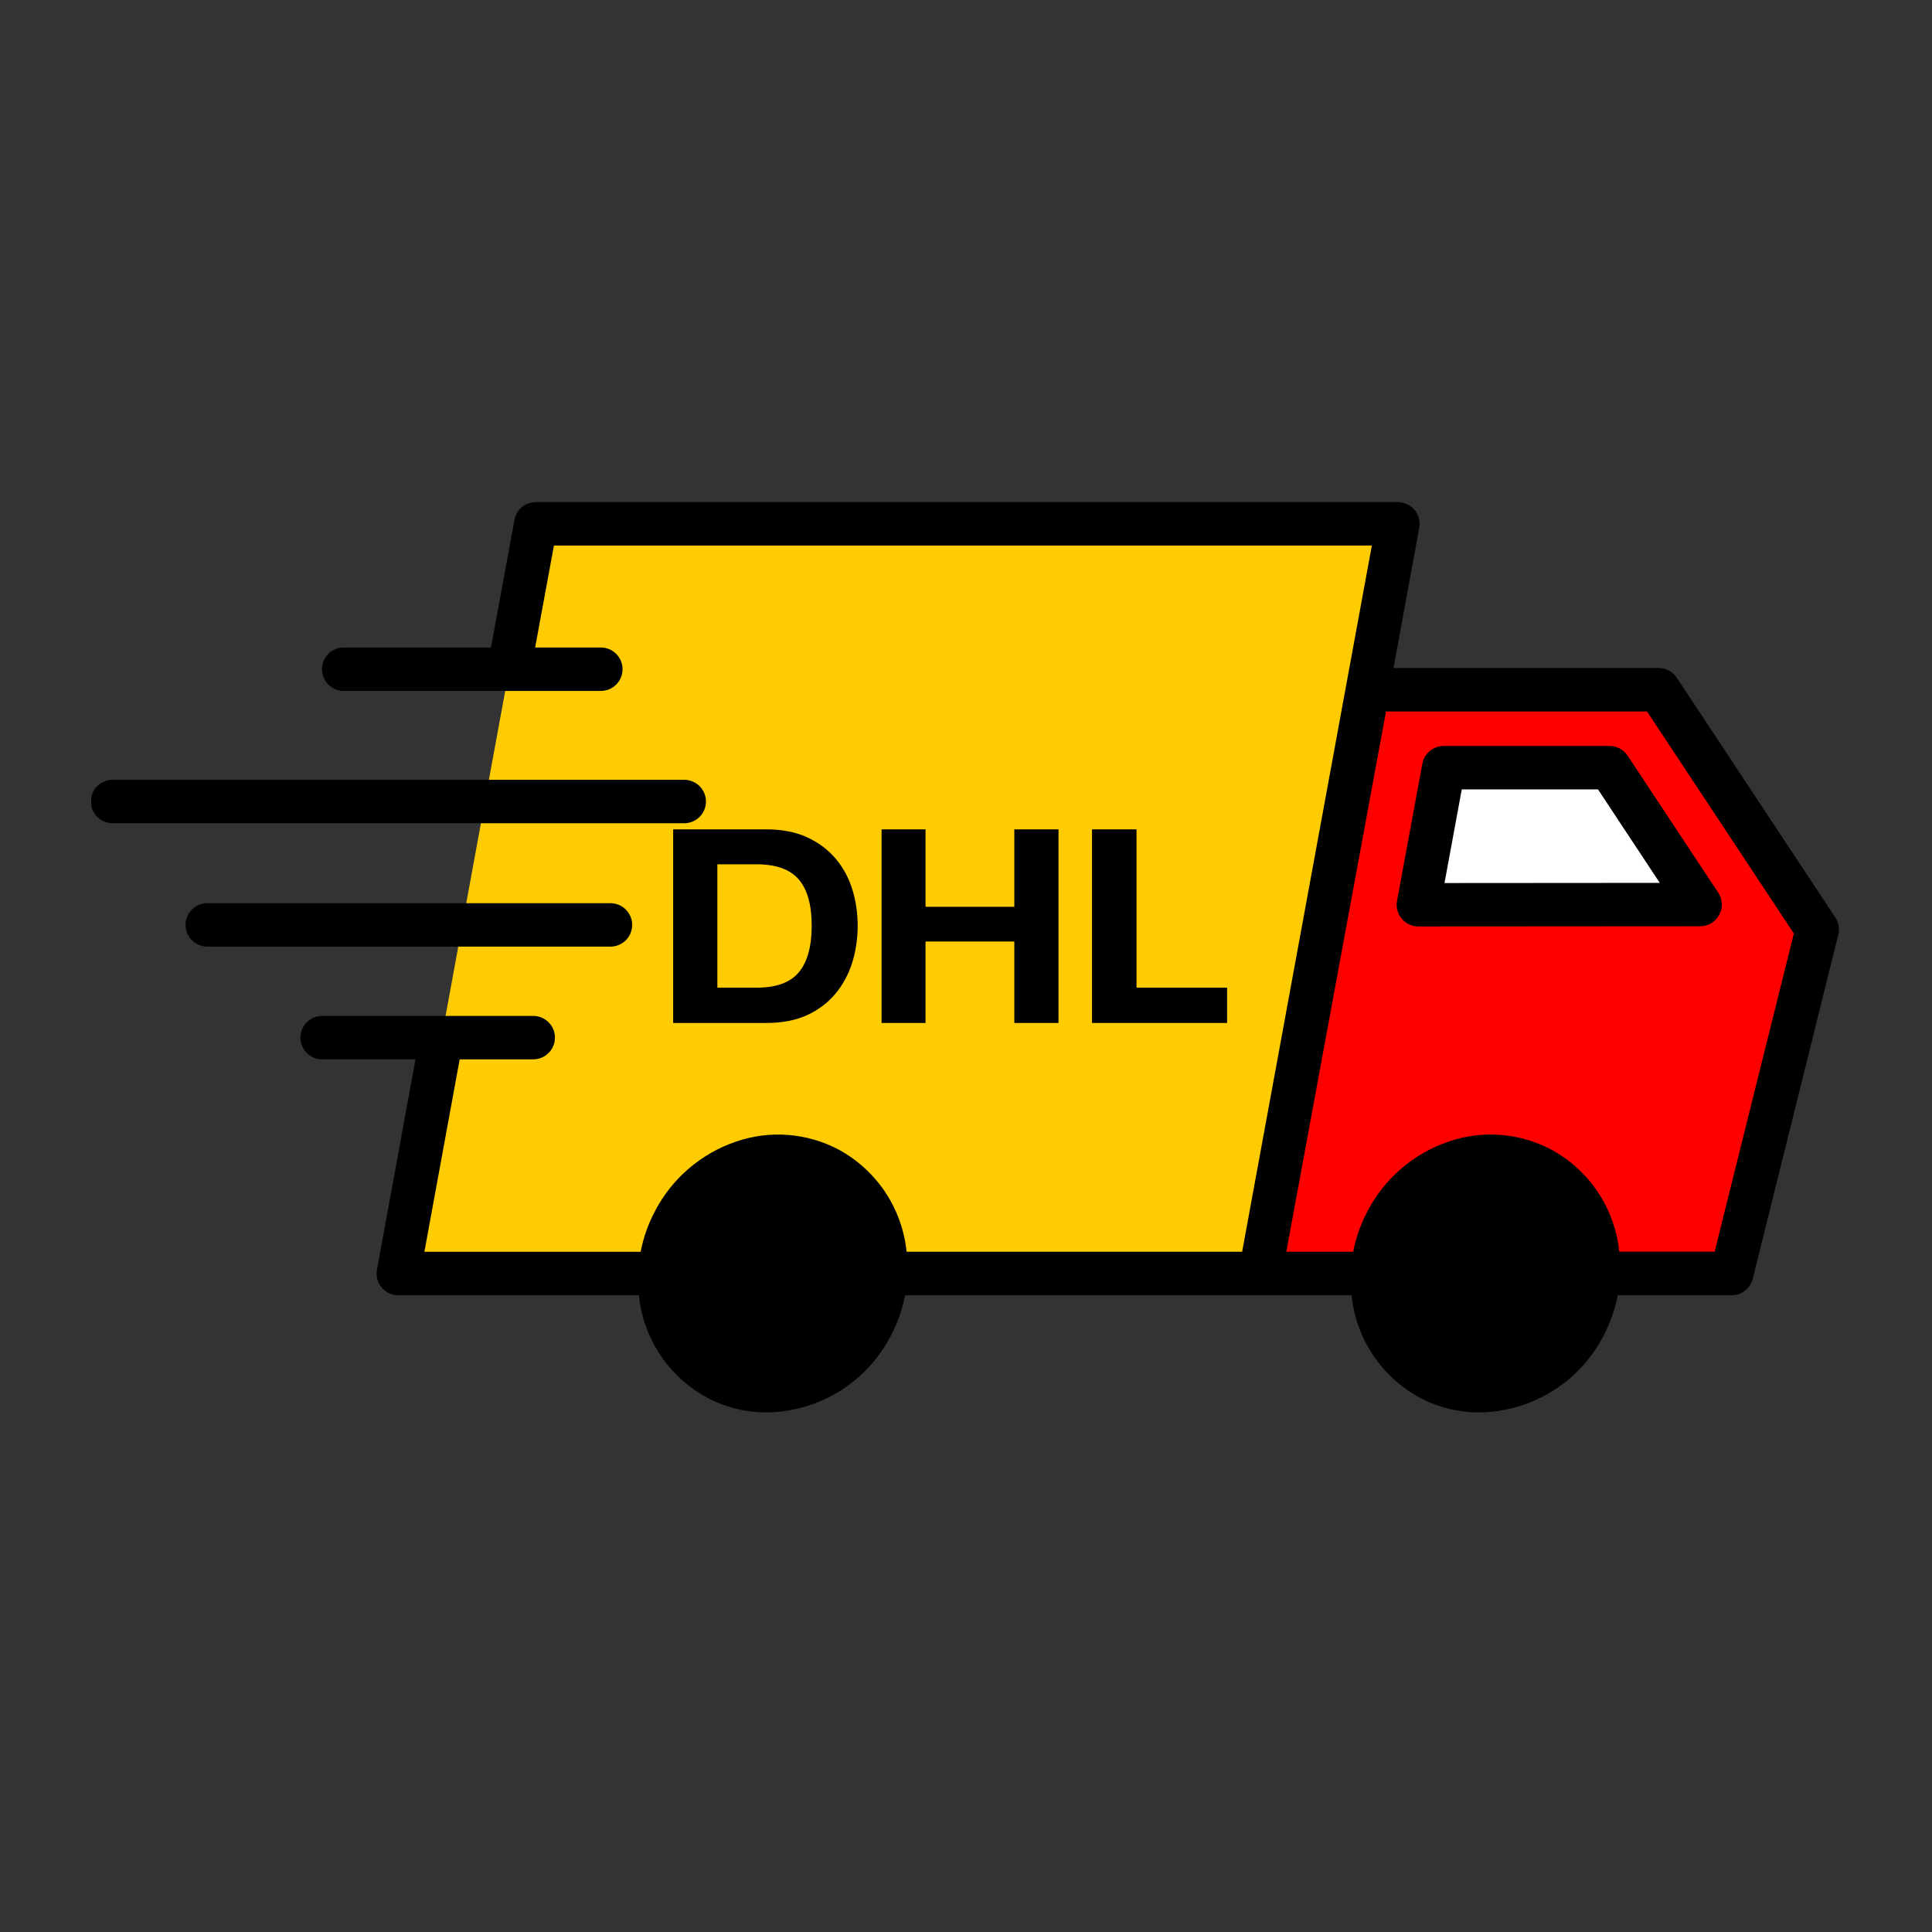 <svg version="1.0" preserveAspectRatio="xMidYMid meet" height="500" viewBox="0 0 375 375" zoomAndPan="magnify" width="500" xmlns:xlink="http://www.w3.org/1999/xlink" xmlns="http://www.w3.org/2000/svg"><rect x="0" y="0" width="375" height="375" fill="#333333" stroke="none"/><defs><g></g><clipPath id="c3c91fa0b8"><path clip-rule="nonzero" d="M 58 97.297 L 357 97.297 L 357 275 L 58 275 Z M 58 97.297"></path></clipPath><clipPath id="3474906573"><path clip-rule="nonzero" d="M 17.703 151 L 138 151 L 138 160 L 17.703 160 Z M 17.703 151"></path></clipPath><clipPath id="bd33039329"><rect height="55" y="0" width="113" x="0"></rect></clipPath></defs><path fill-rule="nonzero" fill-opacity="1" d="M 352.723 180.422 L 336.109 247.184 L 244.621 247.184 L 265.5 133.871 L 321.945 133.871 Z M 352.723 180.422" fill="#ff0000"></path><path fill-rule="nonzero" fill-opacity="1" d="M 330.008 175.578 L 275.316 175.613 L 280.223 149.008 L 312.438 149.008 Z M 330.008 175.578" fill="#ffffff"></path><path fill-rule="nonzero" fill-opacity="1" d="M 98.836 129.891 L 104.008 101.695 L 271.324 101.695 L 244.621 247.184 L 77.305 247.184 Z M 98.836 129.891" fill="#fecc00"></path><path fill-rule="nonzero" fill-opacity="1" d="M 160.801 226.852 C 161.43 227.184 162.035 227.551 162.625 227.945 C 163.215 228.344 163.781 228.77 164.324 229.227 C 164.871 229.684 165.395 230.168 165.891 230.68 C 166.387 231.191 166.855 231.73 167.301 232.293 C 167.742 232.855 168.156 233.438 168.543 234.047 C 168.93 234.656 169.285 235.281 169.609 235.93 C 169.934 236.578 170.227 237.238 170.484 237.918 C 170.746 238.602 170.973 239.293 171.164 240 C 171.355 240.707 171.516 241.422 171.637 242.148 C 171.762 242.875 171.852 243.605 171.906 244.348 C 171.957 245.086 171.977 245.828 171.961 246.57 C 171.941 247.316 171.891 248.059 171.805 248.801 C 171.715 249.543 171.594 250.281 171.438 251.016 C 171.281 251.75 171.09 252.477 170.863 253.195 C 170.641 253.914 170.383 254.621 170.09 255.316 C 169.801 256.012 169.477 256.691 169.121 257.359 C 168.77 258.023 168.383 258.672 167.973 259.301 C 167.559 259.934 167.117 260.543 166.645 261.129 C 166.176 261.719 165.68 262.281 165.16 262.824 C 164.641 263.363 164.098 263.879 163.527 264.367 C 162.961 264.852 162.375 265.312 161.766 265.742 C 161.16 266.172 160.535 266.574 159.891 266.941 C 159.25 267.309 158.594 267.645 157.922 267.949 C 157.25 268.254 156.566 268.523 155.875 268.758 C 155.18 268.992 154.48 269.191 153.77 269.359 C 153.062 269.523 152.348 269.652 151.629 269.746 C 150.914 269.84 150.195 269.895 149.473 269.914 C 148.754 269.934 148.039 269.918 147.324 269.867 C 146.609 269.812 145.898 269.723 145.199 269.598 C 144.496 269.473 143.801 269.312 143.117 269.113 C 142.434 268.918 141.766 268.688 141.105 268.418 C 140.449 268.152 139.805 267.855 139.18 267.52 C 138.551 267.188 137.945 266.824 137.355 266.426 C 136.766 266.027 136.199 265.602 135.652 265.145 C 135.109 264.688 134.586 264.203 134.09 263.691 C 133.594 263.18 133.121 262.645 132.68 262.078 C 132.234 261.516 131.82 260.934 131.438 260.324 C 131.051 259.715 130.695 259.09 130.371 258.441 C 130.047 257.797 129.754 257.133 129.496 256.453 C 129.234 255.773 129.008 255.078 128.816 254.371 C 128.625 253.664 128.465 252.949 128.34 252.223 C 128.219 251.496 128.129 250.766 128.074 250.023 C 128.02 249.285 128.004 248.543 128.02 247.801 C 128.035 247.055 128.09 246.312 128.176 245.57 C 128.262 244.828 128.387 244.09 128.543 243.355 C 128.699 242.621 128.891 241.895 129.117 241.176 C 129.34 240.457 129.598 239.75 129.891 239.055 C 130.18 238.359 130.504 237.68 130.855 237.012 C 131.211 236.348 131.594 235.699 132.008 235.07 C 132.422 234.438 132.863 233.828 133.332 233.242 C 133.805 232.652 134.297 232.09 134.82 231.547 C 135.34 231.008 135.883 230.492 136.449 230.008 C 137.02 229.52 137.605 229.059 138.211 228.629 C 138.82 228.199 139.445 227.801 140.086 227.43 C 140.73 227.062 141.387 226.727 142.059 226.422 C 142.73 226.117 143.414 225.848 144.105 225.613 C 144.801 225.379 145.5 225.18 146.211 225.012 C 146.918 224.848 147.633 224.719 148.348 224.625 C 149.066 224.535 149.785 224.477 150.504 224.457 C 151.227 224.438 151.941 224.453 152.656 224.508 C 153.371 224.559 154.078 224.648 154.781 224.773 C 155.484 224.898 156.176 225.059 156.859 225.258 C 157.543 225.453 158.215 225.684 158.875 225.953 C 159.531 226.219 160.176 226.52 160.801 226.852 Z M 160.801 226.852" fill="#000000"></path><path fill-rule="nonzero" fill-opacity="1" d="M 299.133 226.844 C 299.758 227.18 300.367 227.543 300.957 227.941 C 301.543 228.336 302.113 228.762 302.656 229.219 C 303.203 229.676 303.723 230.16 304.219 230.672 C 304.719 231.184 305.188 231.723 305.629 232.285 C 306.074 232.848 306.488 233.434 306.875 234.043 C 307.262 234.648 307.617 235.277 307.941 235.922 C 308.266 236.57 308.555 237.234 308.816 237.914 C 309.074 238.594 309.301 239.289 309.496 239.992 C 309.688 240.699 309.844 241.418 309.969 242.145 C 310.094 242.867 310.184 243.602 310.234 244.34 C 310.289 245.078 310.309 245.82 310.289 246.566 C 310.273 247.309 310.223 248.055 310.133 248.797 C 310.047 249.539 309.926 250.277 309.77 251.012 C 309.609 251.746 309.422 252.473 309.195 253.188 C 308.969 253.906 308.711 254.613 308.422 255.309 C 308.129 256.004 307.809 256.688 307.453 257.352 C 307.098 258.02 306.715 258.668 306.301 259.297 C 305.887 259.926 305.445 260.535 304.977 261.125 C 304.508 261.711 304.012 262.277 303.492 262.816 C 302.969 263.359 302.426 263.871 301.859 264.359 C 301.293 264.848 300.707 265.305 300.098 265.738 C 299.488 266.168 298.863 266.566 298.223 266.934 C 297.578 267.305 296.922 267.641 296.25 267.945 C 295.582 268.246 294.898 268.516 294.203 268.75 C 293.512 268.988 292.809 269.188 292.102 269.352 C 291.391 269.516 290.68 269.645 289.961 269.738 C 289.242 269.832 288.523 269.887 287.805 269.91 C 287.086 269.93 286.367 269.914 285.652 269.859 C 284.941 269.809 284.23 269.719 283.527 269.594 C 282.828 269.465 282.133 269.305 281.449 269.109 C 280.766 268.91 280.094 268.68 279.438 268.414 C 278.777 268.148 278.137 267.848 277.508 267.516 C 276.883 267.18 276.273 266.816 275.688 266.418 C 275.098 266.023 274.531 265.598 273.984 265.141 C 273.438 264.684 272.918 264.199 272.422 263.688 C 271.926 263.176 271.453 262.637 271.012 262.074 C 270.566 261.512 270.152 260.926 269.766 260.32 C 269.383 259.711 269.027 259.082 268.703 258.438 C 268.379 257.789 268.086 257.125 267.824 256.445 C 267.566 255.766 267.34 255.074 267.148 254.367 C 266.953 253.66 266.797 252.941 266.672 252.219 C 266.547 251.492 266.461 250.758 266.406 250.02 C 266.352 249.281 266.332 248.539 266.352 247.793 C 266.367 247.051 266.418 246.305 266.508 245.562 C 266.594 244.82 266.715 244.082 266.875 243.348 C 267.031 242.613 267.223 241.887 267.445 241.172 C 267.672 240.453 267.93 239.746 268.219 239.051 C 268.512 238.355 268.832 237.672 269.188 237.008 C 269.543 236.34 269.926 235.695 270.34 235.062 C 270.754 234.434 271.195 233.824 271.664 233.234 C 272.133 232.648 272.629 232.082 273.148 231.543 C 273.672 231.004 274.215 230.488 274.781 230 C 275.348 229.512 275.938 229.055 276.543 228.621 C 277.152 228.191 277.777 227.793 278.418 227.426 C 279.062 227.055 279.719 226.719 280.391 226.418 C 281.062 226.113 281.742 225.844 282.438 225.609 C 283.129 225.371 283.832 225.172 284.539 225.008 C 285.25 224.844 285.961 224.715 286.68 224.621 C 287.398 224.527 288.117 224.473 288.836 224.449 C 289.555 224.43 290.273 224.445 290.988 224.5 C 291.703 224.555 292.41 224.641 293.113 224.77 C 293.816 224.895 294.508 225.055 295.191 225.25 C 295.875 225.449 296.547 225.68 297.203 225.945 C 297.863 226.211 298.504 226.512 299.133 226.844 Z M 299.133 226.844" fill="#000000"></path><g clip-path="url(#c3c91fa0b8)"><path fill-rule="nonzero" fill-opacity="1" d="M 356.234 178.086 L 325.469 131.555 C 325.078 130.965 324.57 130.504 323.945 130.168 C 323.324 129.832 322.66 129.664 321.953 129.664 L 270.477 129.664 L 275.473 102.441 C 275.531 102.137 275.551 101.832 275.539 101.523 C 275.531 101.215 275.484 100.91 275.406 100.613 C 275.328 100.312 275.219 100.027 275.078 99.75 C 274.934 99.477 274.766 99.219 274.566 98.984 C 274.371 98.746 274.148 98.531 273.906 98.344 C 273.66 98.152 273.398 97.992 273.117 97.863 C 272.84 97.73 272.547 97.633 272.246 97.566 C 271.945 97.496 271.641 97.465 271.332 97.465 L 104 97.465 C 103.508 97.465 103.027 97.547 102.566 97.715 C 102.102 97.883 101.68 98.125 101.301 98.441 C 100.926 98.758 100.609 99.125 100.363 99.551 C 100.113 99.977 99.945 100.43 99.855 100.918 L 95.301 125.68 L 66.715 125.68 C 66.438 125.68 66.164 125.707 65.891 125.758 C 65.621 125.812 65.355 125.895 65.102 126 C 64.844 126.105 64.602 126.234 64.371 126.391 C 64.141 126.543 63.93 126.719 63.734 126.914 C 63.539 127.109 63.363 127.32 63.207 127.551 C 63.055 127.781 62.926 128.023 62.82 128.281 C 62.715 128.535 62.633 128.801 62.578 129.07 C 62.527 129.344 62.5 129.617 62.5 129.895 C 62.5 130.172 62.527 130.445 62.578 130.715 C 62.633 130.988 62.715 131.25 62.82 131.508 C 62.926 131.762 63.055 132.004 63.207 132.234 C 63.363 132.465 63.539 132.68 63.734 132.875 C 63.93 133.07 64.141 133.246 64.371 133.398 C 64.602 133.551 64.844 133.684 65.102 133.789 C 65.355 133.895 65.621 133.973 65.891 134.027 C 66.164 134.082 66.438 134.109 66.715 134.109 L 116.621 134.109 C 116.898 134.109 117.172 134.082 117.445 134.027 C 117.715 133.973 117.98 133.895 118.234 133.789 C 118.492 133.684 118.734 133.551 118.965 133.398 C 119.195 133.246 119.406 133.07 119.602 132.875 C 119.797 132.68 119.973 132.465 120.125 132.234 C 120.281 132.004 120.41 131.762 120.516 131.508 C 120.621 131.25 120.703 130.988 120.758 130.715 C 120.809 130.445 120.836 130.172 120.836 129.895 C 120.836 129.617 120.809 129.344 120.758 129.07 C 120.703 128.801 120.621 128.535 120.516 128.281 C 120.41 128.023 120.281 127.781 120.125 127.551 C 119.973 127.32 119.797 127.109 119.602 126.914 C 119.406 126.719 119.195 126.543 118.965 126.391 C 118.734 126.234 118.492 126.105 118.234 126 C 117.98 125.895 117.715 125.812 117.445 125.758 C 117.172 125.707 116.898 125.68 116.621 125.68 L 103.871 125.68 L 107.516 105.895 L 266.273 105.895 L 241.098 242.965 L 175.969 242.965 C 175.762 240.898 175.305 238.887 174.605 236.934 C 173.906 234.98 172.984 233.141 171.836 231.41 C 170.684 229.684 169.344 228.117 167.812 226.719 C 166.281 225.316 164.605 224.121 162.781 223.133 C 161.254 222.324 159.656 221.68 157.996 221.203 C 156.336 220.723 154.645 220.418 152.922 220.289 C 151.199 220.16 149.48 220.207 147.77 220.43 C 146.055 220.656 144.383 221.055 142.75 221.621 C 141.086 222.195 139.488 222.922 137.961 223.797 C 136.434 224.676 135.004 225.688 133.668 226.836 C 132.332 227.984 131.117 229.246 130.023 230.625 C 128.93 232.004 127.973 233.473 127.156 235.035 C 125.824 237.539 124.887 240.184 124.348 242.969 L 82.375 242.969 L 89.223 205.617 L 103.5 205.617 C 103.777 205.617 104.051 205.59 104.324 205.539 C 104.594 205.484 104.859 205.402 105.113 205.297 C 105.371 205.191 105.613 205.062 105.844 204.91 C 106.074 204.754 106.285 204.578 106.48 204.383 C 106.676 204.188 106.852 203.977 107.004 203.746 C 107.16 203.516 107.289 203.273 107.395 203.016 C 107.5 202.762 107.582 202.496 107.637 202.227 C 107.688 201.953 107.715 201.68 107.715 201.402 C 107.715 201.129 107.688 200.852 107.637 200.582 C 107.582 200.309 107.5 200.047 107.395 199.789 C 107.289 199.535 107.16 199.293 107.004 199.062 C 106.852 198.832 106.676 198.621 106.48 198.422 C 106.285 198.227 106.074 198.055 105.844 197.898 C 105.613 197.746 105.371 197.617 105.113 197.508 C 104.859 197.402 104.594 197.324 104.324 197.27 C 104.051 197.215 103.777 197.188 103.5 197.188 L 62.523 197.188 C 62.246 197.188 61.973 197.215 61.703 197.27 C 61.43 197.324 61.168 197.402 60.91 197.508 C 60.656 197.617 60.414 197.746 60.184 197.898 C 59.953 198.055 59.738 198.227 59.543 198.422 C 59.348 198.621 59.172 198.832 59.02 199.062 C 58.867 199.293 58.734 199.535 58.629 199.789 C 58.523 200.047 58.445 200.309 58.391 200.582 C 58.336 200.852 58.309 201.129 58.309 201.402 C 58.309 201.68 58.336 201.953 58.391 202.227 C 58.445 202.496 58.523 202.762 58.629 203.016 C 58.734 203.273 58.867 203.516 59.02 203.746 C 59.172 203.977 59.348 204.188 59.543 204.383 C 59.738 204.578 59.953 204.754 60.184 204.91 C 60.414 205.062 60.656 205.191 60.91 205.297 C 61.168 205.402 61.43 205.484 61.703 205.539 C 61.973 205.59 62.246 205.617 62.523 205.617 L 80.648 205.617 L 73.172 246.434 C 73.113 246.734 73.094 247.043 73.105 247.352 C 73.117 247.66 73.16 247.965 73.238 248.262 C 73.316 248.562 73.426 248.848 73.566 249.121 C 73.711 249.398 73.879 249.652 74.078 249.891 C 74.273 250.129 74.496 250.344 74.738 250.531 C 74.984 250.719 75.246 250.879 75.527 251.012 C 75.805 251.141 76.098 251.242 76.398 251.309 C 76.699 251.375 77.004 251.41 77.312 251.41 L 124.008 251.41 C 124.215 253.477 124.668 255.488 125.367 257.441 C 126.066 259.398 126.988 261.242 128.141 262.973 C 129.289 264.699 130.629 266.266 132.164 267.668 C 133.695 269.07 135.375 270.266 137.199 271.258 C 140.836 273.191 144.715 274.156 148.832 274.148 C 150.07 274.133 151.301 274.035 152.523 273.855 C 153.746 273.672 154.949 273.41 156.137 273.066 C 157.324 272.723 158.484 272.297 159.617 271.797 C 160.746 271.297 161.84 270.723 162.891 270.074 C 163.945 269.426 164.949 268.711 165.906 267.926 C 166.859 267.141 167.762 266.297 168.602 265.391 C 169.445 264.484 170.223 263.527 170.934 262.516 C 171.645 261.508 172.289 260.453 172.859 259.355 C 174.191 256.848 175.129 254.199 175.668 251.41 L 262.34 251.41 C 262.547 253.477 263 255.488 263.699 257.441 C 264.398 259.398 265.324 261.242 266.473 262.973 C 267.621 264.699 268.965 266.266 270.496 267.668 C 272.027 269.07 273.707 270.266 275.531 271.258 C 279.168 273.191 283.047 274.156 287.168 274.148 C 288.402 274.133 289.633 274.035 290.855 273.855 C 292.078 273.672 293.285 273.41 294.473 273.066 C 295.66 272.723 296.82 272.297 297.949 271.797 C 299.078 271.297 300.172 270.723 301.223 270.074 C 302.277 269.426 303.281 268.711 304.238 267.926 C 305.195 267.141 306.094 266.297 306.934 265.391 C 307.777 264.484 308.555 263.527 309.266 262.516 C 309.98 261.508 310.621 260.453 311.191 259.355 C 312.527 256.848 313.461 254.199 314.004 251.41 L 336.113 251.41 C 336.586 251.41 337.043 251.332 337.488 251.18 C 337.93 251.027 338.34 250.805 338.711 250.516 C 339.078 250.223 339.395 249.883 339.648 249.488 C 339.906 249.094 340.09 248.668 340.203 248.211 L 356.809 181.449 C 356.957 180.875 356.977 180.293 356.879 179.707 C 356.777 179.121 356.562 178.582 356.234 178.086 Z M 165.402 255.355 C 165.16 255.906 164.891 256.441 164.594 256.965 C 164.297 257.488 163.977 257.992 163.629 258.484 C 163.277 258.973 162.906 259.441 162.508 259.895 C 162.113 260.344 161.691 260.773 161.25 261.184 C 160.809 261.59 160.348 261.973 159.867 262.336 C 159.387 262.695 158.891 263.031 158.375 263.34 C 157.859 263.648 157.328 263.93 156.785 264.184 C 156.238 264.438 155.684 264.664 155.117 264.863 C 154.551 265.059 153.973 265.227 153.387 265.363 C 152.805 265.504 152.211 265.609 151.617 265.688 C 151.02 265.766 150.422 265.812 149.82 265.828 C 149.223 265.844 148.621 265.828 148.023 265.781 C 147.422 265.734 146.828 265.656 146.234 265.551 C 145.645 265.441 145.062 265.305 144.484 265.137 C 143.906 264.969 143.34 264.773 142.781 264.547 C 142.227 264.32 141.684 264.066 141.152 263.785 C 140.621 263.5 140.105 263.191 139.609 262.859 C 139.109 262.523 138.629 262.164 138.168 261.777 C 137.707 261.395 137.266 260.988 136.844 260.559 C 136.426 260.125 136.027 259.676 135.656 259.207 C 135.281 258.734 134.934 258.246 134.609 257.738 C 134.289 257.234 133.992 256.711 133.723 256.172 C 133.453 255.637 133.211 255.086 133 254.523 C 132.785 253.961 132.602 253.391 132.449 252.809 C 132.293 252.23 132.172 251.641 132.078 251.047 C 131.984 250.453 131.922 249.859 131.891 249.258 C 131.859 248.656 131.855 248.059 131.887 247.457 C 131.918 246.859 131.977 246.262 132.066 245.668 C 132.16 245.074 132.281 244.484 132.434 243.902 C 132.586 243.32 132.766 242.75 132.977 242.188 C 133.188 241.625 133.426 241.074 133.695 240.535 C 133.961 239.996 134.258 239.477 134.578 238.969 C 135.727 236.766 137.238 234.852 139.121 233.23 C 141 231.609 143.113 230.391 145.461 229.582 C 147.293 228.953 149.176 228.633 151.113 228.629 C 153.844 228.625 156.414 229.266 158.82 230.547 C 159.336 230.844 159.832 231.168 160.312 231.516 C 160.793 231.867 161.258 232.238 161.703 232.629 C 162.148 233.023 162.57 233.438 162.977 233.875 C 163.379 234.309 163.762 234.762 164.121 235.234 C 164.484 235.707 164.82 236.195 165.129 236.703 C 165.441 237.207 165.73 237.727 165.988 238.262 C 166.25 238.793 166.484 239.34 166.691 239.895 C 166.902 240.453 167.082 241.02 167.234 241.594 C 167.387 242.168 167.508 242.746 167.605 243.332 C 167.699 243.918 167.766 244.508 167.805 245.102 C 167.844 245.695 167.852 246.289 167.828 246.883 C 167.809 247.477 167.762 248.066 167.684 248.656 C 167.602 249.242 167.496 249.828 167.359 250.406 C 167.227 250.984 167.062 251.555 166.871 252.117 C 166.68 252.68 166.461 253.23 166.215 253.773 C 165.969 254.312 165.699 254.84 165.402 255.355 Z M 303.73 255.355 C 303.488 255.906 303.223 256.441 302.926 256.965 C 302.629 257.488 302.305 257.992 301.957 258.484 C 301.609 258.973 301.234 259.441 300.84 259.895 C 300.441 260.344 300.023 260.773 299.582 261.184 C 299.141 261.59 298.68 261.973 298.199 262.336 C 297.715 262.695 297.219 263.031 296.703 263.34 C 296.188 263.648 295.656 263.93 295.113 264.184 C 294.57 264.438 294.012 264.664 293.445 264.863 C 292.879 265.059 292.301 265.227 291.719 265.363 C 291.133 265.504 290.543 265.609 289.945 265.688 C 289.352 265.766 288.75 265.812 288.152 265.828 C 287.551 265.844 286.949 265.828 286.352 265.781 C 285.754 265.734 285.156 265.656 284.566 265.551 C 283.973 265.441 283.391 265.305 282.812 265.137 C 282.234 264.969 281.668 264.773 281.113 264.547 C 280.555 264.32 280.012 264.066 279.48 263.785 C 278.949 263.5 278.438 263.191 277.938 262.859 C 277.438 262.523 276.957 262.164 276.496 261.777 C 276.035 261.395 275.594 260.988 275.176 260.555 C 274.754 260.125 274.359 259.676 273.984 259.207 C 273.609 258.734 273.262 258.246 272.941 257.738 C 272.617 257.234 272.32 256.711 272.051 256.172 C 271.781 255.637 271.539 255.086 271.328 254.523 C 271.113 253.961 270.934 253.391 270.777 252.809 C 270.625 252.23 270.5 251.641 270.406 251.047 C 270.312 250.453 270.25 249.859 270.219 249.258 C 270.188 248.656 270.188 248.059 270.215 247.457 C 270.246 246.859 270.305 246.262 270.398 245.668 C 270.488 245.074 270.609 244.484 270.762 243.902 C 270.914 243.32 271.098 242.75 271.305 242.188 C 271.516 241.625 271.758 241.074 272.023 240.535 C 272.293 239.996 272.586 239.477 272.906 238.969 C 274.059 236.77 275.578 234.859 277.461 233.242 C 279.344 231.625 281.457 230.414 283.809 229.605 C 285.637 228.977 287.523 228.66 289.461 228.652 C 292.188 228.648 294.758 229.289 297.168 230.57 C 297.68 230.871 298.176 231.195 298.656 231.543 C 299.137 231.891 299.598 232.262 300.043 232.656 C 300.484 233.051 300.91 233.465 301.312 233.898 C 301.715 234.336 302.098 234.789 302.457 235.262 C 302.816 235.734 303.148 236.223 303.461 236.727 C 303.773 237.23 304.059 237.75 304.316 238.281 C 304.578 238.816 304.812 239.359 305.02 239.918 C 305.227 240.473 305.406 241.035 305.559 241.609 C 305.711 242.184 305.832 242.762 305.93 243.348 C 306.023 243.934 306.09 244.523 306.125 245.113 C 306.164 245.707 306.172 246.301 306.152 246.891 C 306.133 247.484 306.082 248.074 306.004 248.664 C 305.926 249.25 305.82 249.836 305.684 250.41 C 305.551 250.988 305.387 251.559 305.195 252.121 C 305.004 252.684 304.789 253.234 304.543 253.773 C 304.297 254.312 304.027 254.84 303.73 255.355 Z M 332.812 242.941 L 314.297 242.941 C 314.086 240.879 313.633 238.867 312.93 236.914 C 312.227 234.961 311.301 233.121 310.152 231.395 C 309 229.668 307.656 228.105 306.125 226.707 C 304.59 225.309 302.914 224.117 301.09 223.129 C 299.559 222.32 297.965 221.676 296.305 221.199 C 294.645 220.719 292.953 220.414 291.23 220.285 C 289.508 220.156 287.789 220.203 286.074 220.426 C 284.363 220.652 282.691 221.051 281.059 221.617 C 279.395 222.191 277.797 222.918 276.27 223.793 C 274.742 224.672 273.312 225.684 271.977 226.832 C 270.641 227.98 269.426 229.242 268.332 230.621 C 267.234 232 266.281 233.469 265.465 235.031 C 264.133 237.535 263.195 240.18 262.656 242.965 L 249.668 242.965 L 269.023 138.098 L 319.688 138.098 L 348.188 181.191 Z M 332.812 242.941" fill="#000000"></path></g><path fill-rule="nonzero" fill-opacity="1" d="M 312.438 144.793 L 280.219 144.793 C 279.727 144.793 279.25 144.879 278.785 145.047 C 278.324 145.215 277.902 145.453 277.523 145.77 C 277.145 146.086 276.832 146.457 276.582 146.879 C 276.336 147.305 276.164 147.762 276.078 148.246 L 271.164 174.852 C 271.105 175.152 271.086 175.461 271.094 175.77 C 271.105 176.078 271.152 176.383 271.23 176.68 C 271.309 176.98 271.418 177.266 271.559 177.539 C 271.699 177.816 271.871 178.07 272.066 178.309 C 272.266 178.547 272.488 178.762 272.73 178.949 C 272.977 179.137 273.238 179.297 273.52 179.43 C 273.797 179.559 274.09 179.66 274.391 179.727 C 274.691 179.793 274.996 179.828 275.305 179.828 L 329.992 179.793 C 330.77 179.793 331.488 179.594 332.152 179.195 C 332.82 178.797 333.336 178.258 333.699 177.574 C 334.066 176.891 334.234 176.164 334.199 175.387 C 334.164 174.613 333.934 173.902 333.504 173.258 L 315.938 146.703 C 315.551 146.113 315.047 145.648 314.43 145.309 C 313.809 144.969 313.145 144.797 312.438 144.793 Z M 280.379 171.398 L 283.727 153.223 L 310.172 153.223 L 322.164 171.367 Z M 280.379 171.398" fill="#000000"></path><g clip-path="url(#3474906573)"><path fill-rule="nonzero" fill-opacity="1" d="M 137.027 155.574 C 137.027 155.297 137 155.023 136.945 154.754 C 136.891 154.48 136.812 154.219 136.707 153.961 C 136.602 153.707 136.469 153.465 136.316 153.234 C 136.164 153.004 135.988 152.789 135.793 152.594 C 135.598 152.398 135.383 152.223 135.152 152.07 C 134.922 151.918 134.68 151.785 134.426 151.68 C 134.168 151.574 133.906 151.496 133.633 151.441 C 133.363 151.387 133.09 151.359 132.812 151.359 L 21.852 151.359 C 21.574 151.359 21.301 151.387 21.027 151.441 C 20.758 151.496 20.492 151.574 20.238 151.68 C 19.98 151.785 19.738 151.918 19.508 152.07 C 19.277 152.223 19.066 152.398 18.871 152.594 C 18.672 152.789 18.5 153.004 18.344 153.234 C 18.191 153.465 18.062 153.707 17.957 153.961 C 17.852 154.219 17.77 154.48 17.715 154.754 C 17.66 155.023 17.637 155.297 17.637 155.574 C 17.637 155.852 17.66 156.125 17.715 156.398 C 17.77 156.668 17.852 156.934 17.957 157.188 C 18.062 157.445 18.191 157.688 18.344 157.918 C 18.5 158.148 18.672 158.359 18.871 158.555 C 19.066 158.75 19.277 158.926 19.508 159.078 C 19.738 159.234 19.98 159.363 20.238 159.469 C 20.492 159.574 20.758 159.656 21.027 159.707 C 21.301 159.762 21.574 159.789 21.852 159.789 L 132.812 159.789 C 133.09 159.789 133.363 159.762 133.633 159.707 C 133.906 159.656 134.168 159.574 134.426 159.469 C 134.68 159.363 134.922 159.234 135.152 159.078 C 135.383 158.926 135.598 158.75 135.793 158.555 C 135.988 158.359 136.164 158.148 136.316 157.918 C 136.469 157.688 136.602 157.445 136.707 157.188 C 136.812 156.934 136.891 156.668 136.945 156.398 C 137 156.125 137.027 155.852 137.027 155.574 Z M 137.027 155.574" fill="#000000"></path></g><path fill-rule="nonzero" fill-opacity="1" d="M 122.703 179.523 C 122.703 179.246 122.676 178.973 122.625 178.703 C 122.57 178.43 122.488 178.168 122.383 177.91 C 122.277 177.656 122.148 177.414 121.992 177.184 C 121.84 176.953 121.664 176.738 121.469 176.543 C 121.273 176.348 121.062 176.172 120.832 176.02 C 120.602 175.867 120.359 175.734 120.102 175.629 C 119.848 175.523 119.582 175.445 119.312 175.391 C 119.039 175.336 118.766 175.309 118.488 175.309 L 40.23 175.309 C 39.953 175.309 39.68 175.336 39.41 175.391 C 39.137 175.445 38.875 175.523 38.617 175.629 C 38.363 175.734 38.121 175.867 37.891 176.02 C 37.66 176.172 37.445 176.348 37.25 176.543 C 37.055 176.738 36.879 176.953 36.727 177.184 C 36.574 177.414 36.441 177.656 36.336 177.91 C 36.23 178.168 36.152 178.43 36.098 178.703 C 36.043 178.973 36.016 179.246 36.016 179.523 C 36.016 179.801 36.043 180.074 36.098 180.348 C 36.152 180.617 36.23 180.883 36.336 181.137 C 36.441 181.395 36.574 181.637 36.727 181.867 C 36.879 182.098 37.055 182.309 37.25 182.504 C 37.445 182.699 37.66 182.875 37.891 183.027 C 38.121 183.184 38.363 183.312 38.617 183.418 C 38.875 183.523 39.137 183.605 39.41 183.656 C 39.68 183.711 39.953 183.738 40.23 183.738 L 118.488 183.738 C 118.766 183.738 119.039 183.711 119.312 183.656 C 119.582 183.605 119.848 183.523 120.102 183.418 C 120.359 183.312 120.602 183.184 120.832 183.027 C 121.062 182.875 121.273 182.699 121.469 182.504 C 121.664 182.309 121.84 182.098 121.992 181.867 C 122.148 181.637 122.277 181.395 122.383 181.137 C 122.488 180.883 122.57 180.617 122.625 180.348 C 122.676 180.074 122.703 179.801 122.703 179.523 Z M 122.703 179.523" fill="#000000"></path><g transform="matrix(1, 0, 0, 1, 127, 156)"><g clip-path="url(#bd33039329)"><g fill-opacity="1" fill="#000000"><g transform="translate(0.38, 42.556)"><g><path d="M 21.359 -37.578 C 24.41 -37.578 27.047 -37.066 29.266 -36.047 C 31.484 -35.023 33.328 -33.648 34.797 -31.922 C 36.266 -30.191 37.348 -28.203 38.047 -25.953 C 38.742 -23.711 39.094 -21.352 39.094 -18.875 C 39.094 -16.383 38.742 -14.008 38.047 -11.75 C 37.348 -9.488 36.266 -7.473 34.797 -5.703 C 33.328 -3.93 31.484 -2.535 29.266 -1.516 C 27.047 -0.504 24.41 0 21.359 0 L 3.281 0 L 3.281 -37.578 Z M 19.438 -6.844 C 23.281 -6.844 26.031 -7.848 27.688 -9.859 C 29.344 -11.867 30.172 -14.875 30.172 -18.875 C 30.172 -22.906 29.332 -25.898 27.656 -27.859 C 25.977 -29.816 23.238 -30.797 19.438 -30.797 L 11.859 -30.797 L 11.859 -6.844 Z M 19.438 -6.844"></path></g></g></g><g fill-opacity="1" fill="#000000"><g transform="translate(40.832, 42.556)"><g><path d="M 29.047 -37.578 L 37.625 -37.578 L 37.625 0 L 29.047 0 L 29.047 -15.812 L 11.812 -15.812 L 11.812 0 L 3.281 0 L 3.281 -37.578 L 11.812 -37.578 L 11.812 -22.547 L 29.047 -22.547 Z M 29.047 -37.578"></path></g></g></g><g fill-opacity="1" fill="#000000"><g transform="translate(81.679, 42.556)"><g><path d="M 11.922 -6.844 L 29.5 -6.844 L 29.5 0 L 3.281 0 L 3.281 -37.578 L 11.922 -37.578 Z M 11.922 -6.844"></path></g></g></g></g></g></svg>